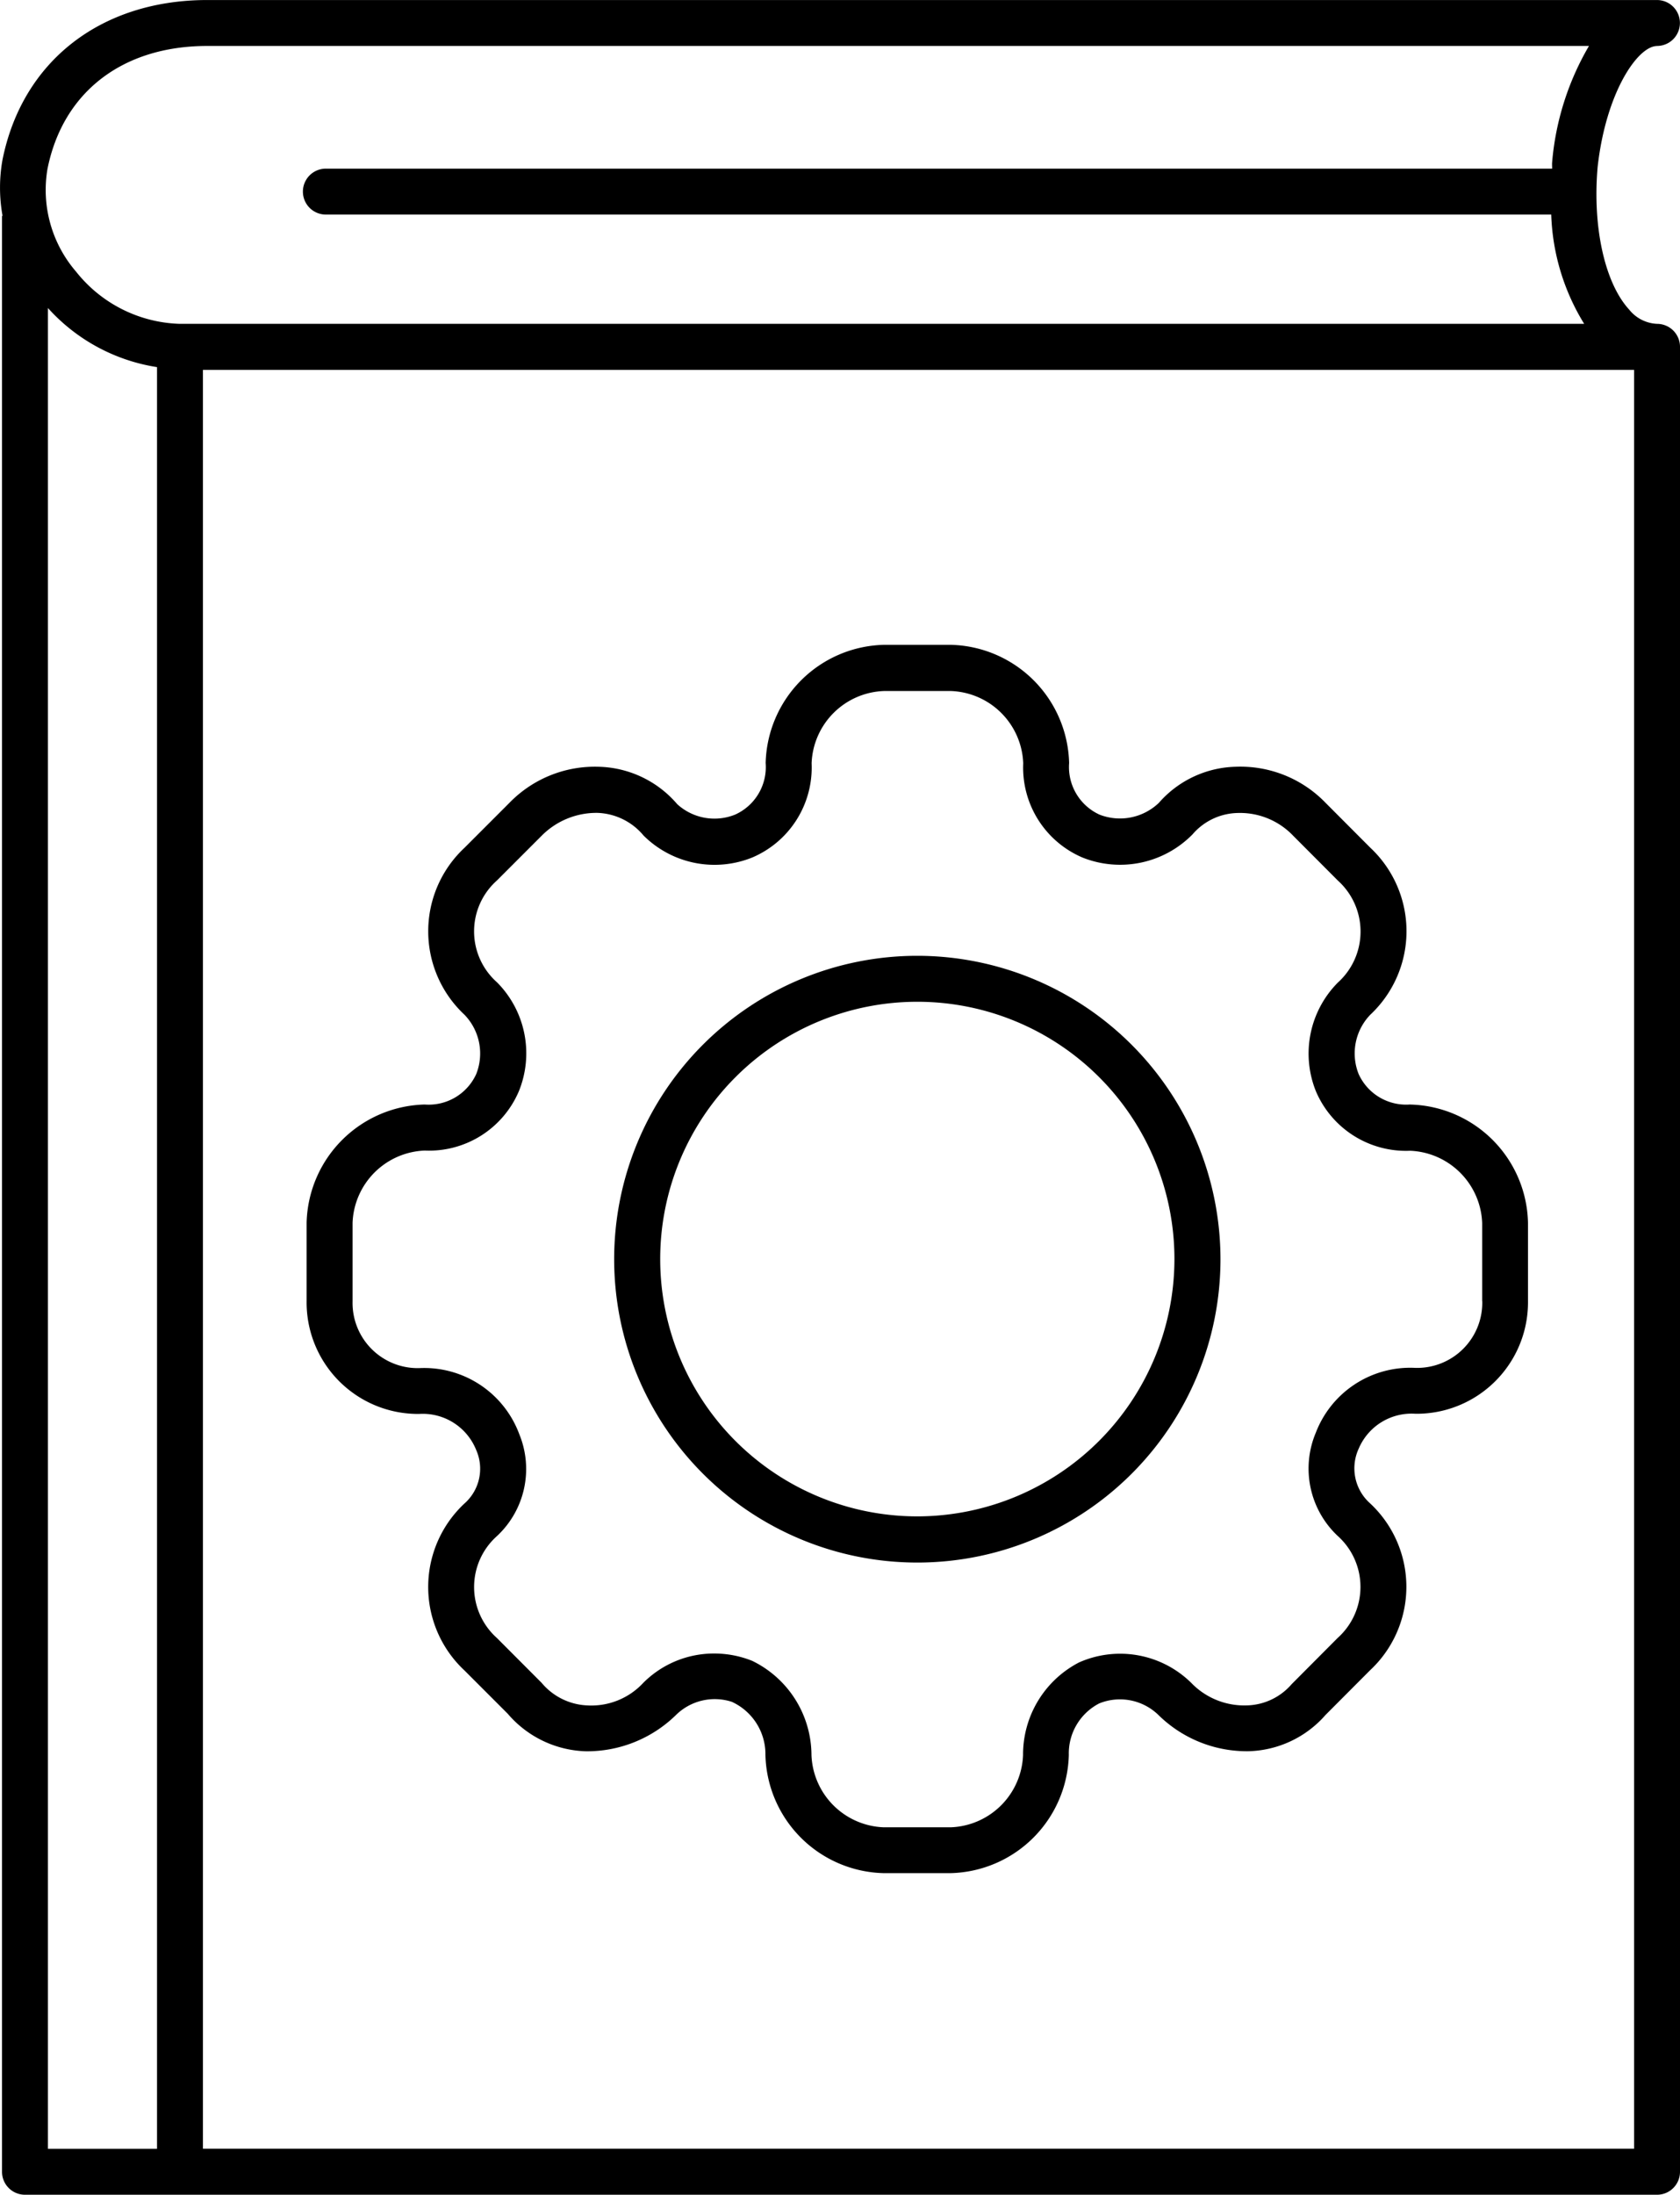 <svg xmlns="http://www.w3.org/2000/svg" width="59.296" height="77.408" viewBox="0 0 59.296 77.408">
  <g id="noun-guide-3826890" transform="translate(-136.624 -1.379)">
    <path id="Path_79" data-name="Path 79" d="M195.1,3h.007a.81.81,0,0,0,0-1.62c-.007,0-.013,0-.02,0H143.942c-3.763,0-6.534,2.162-7.231,5.64a5.577,5.577,0,0,0,0,1.954c0,.016-.016.026-.016.042V77.977a.81.81,0,0,0,.81.81H195.11a.81.81,0,0,0,.81-.81V13.611a.81.81,0,0,0-.81-.81,1.335,1.335,0,0,1-.982-.5c-.869-.946-1.3-2.93-1.115-5.034.295-2.638,1.413-4.256,2.091-4.265ZM138.3,7.336C138.843,4.623,140.953,3,143.941,3h48.766a9.733,9.733,0,0,0-1.3,4.1c-.007.078,0,.149,0,.227H148.125a.81.81,0,1,0,0,1.62h43.25a7.815,7.815,0,0,0,1.163,3.854H142.975a4.848,4.848,0,0,1-3.666-1.841A4.41,4.41,0,0,1,138.3,7.336Zm.016,4.907a6.527,6.527,0,0,0,3.85,2.084v62.84h-3.85Zm5.471,64.921V14.425H194.3V77.164Z" transform="translate(0)"/>
    <path id="Path_80" data-name="Path 80" d="M303.406,244.07a10.7,10.7,0,1,0,10.7,10.7A10.709,10.709,0,0,0,303.406,244.07Zm0,19.771a9.075,9.075,0,1,1,9.075-9.075A9.085,9.085,0,0,1,303.406,263.841Z" transform="translate(-134.405 -208.98)"/>
    <path id="Path_81" data-name="Path 81" d="M253.483,181.317h-.007a1.841,1.841,0,0,1-1.818-1.073,1.966,1.966,0,0,1,.412-2.094,4.034,4.034,0,0,0,0-5.889l-1.578-1.582a4.182,4.182,0,0,0-3.176-1.274,3.725,3.725,0,0,0-2.71,1.274,1.987,1.987,0,0,1-2.094.415,1.845,1.845,0,0,1-1.073-1.821,4.278,4.278,0,0,0-4.168-4.168H234.9a4.278,4.278,0,0,0-4.172,4.168,1.838,1.838,0,0,1-1.073,1.818,1.948,1.948,0,0,1-2.048-.366,3.764,3.764,0,0,0-2.755-1.319,4.205,4.205,0,0,0-3.173,1.277l-1.582,1.582a4.026,4.026,0,0,0,0,5.886,1.965,1.965,0,0,1,.415,2.094,1.844,1.844,0,0,1-1.818,1.073,4.278,4.278,0,0,0-4.168,4.168v2.768a3.934,3.934,0,0,0,3.973,3.977,2.031,2.031,0,0,1,2.012,1.271,1.634,1.634,0,0,1-.415,1.889,4.026,4.026,0,0,0,0,5.886l1.533,1.533a3.768,3.768,0,0,0,2.752,1.319,4.484,4.484,0,0,0,3.176-1.274,1.951,1.951,0,0,1,1.977-.47,2.031,2.031,0,0,1,1.186,1.874,4.275,4.275,0,0,0,4.168,4.168h2.372a4.275,4.275,0,0,0,4.168-4.168,1.984,1.984,0,0,1,1.073-1.818,1.948,1.948,0,0,1,2.094.412,4.448,4.448,0,0,0,3.173,1.274,3.734,3.734,0,0,0,2.716-1.274l1.578-1.582a4.023,4.023,0,0,0,0-5.886,1.653,1.653,0,0,1-.4-1.935,2.026,2.026,0,0,1,2-1.225,3.932,3.932,0,0,0,3.973-3.977v-2.764a4.265,4.265,0,0,0-4.158-4.165Zm2.538,6.933a2.3,2.3,0,0,1-2.353,2.357,3.57,3.57,0,0,0-3.523,2.288,3.258,3.258,0,0,0,.772,3.637,2.415,2.415,0,0,1,0,3.6l-1.621,1.627a2.155,2.155,0,0,1-1.591.752,2.6,2.6,0,0,1-1.961-.8,3.579,3.579,0,0,0-3.954-.716,3.658,3.658,0,0,0-1.977,3.267,2.65,2.65,0,0,1-2.548,2.548h-2.372a2.65,2.65,0,0,1-2.548-2.548,3.709,3.709,0,0,0-2.091-3.322,3.587,3.587,0,0,0-1.342-.259,3.523,3.523,0,0,0-2.5,1.031,2.5,2.5,0,0,1-1.967.8,2.224,2.224,0,0,1-1.627-.8l-1.575-1.578a2.407,2.407,0,0,1,0-3.594,3.232,3.232,0,0,0,.791-3.591,3.581,3.581,0,0,0-3.533-2.334,2.3,2.3,0,0,1-2.353-2.357v-2.768a2.65,2.65,0,0,1,2.548-2.548,3.445,3.445,0,0,0,3.322-2.094,3.551,3.551,0,0,0-.772-3.84,2.4,2.4,0,0,1,0-3.594l1.582-1.582a2.721,2.721,0,0,1,1.961-.8,2.211,2.211,0,0,1,1.63.8,3.555,3.555,0,0,0,3.84.772,3.447,3.447,0,0,0,2.091-3.322,2.65,2.65,0,0,1,2.551-2.548h2.37a2.65,2.65,0,0,1,2.548,2.548,3.446,3.446,0,0,0,2.094,3.326,3.582,3.582,0,0,0,3.883-.82,2.158,2.158,0,0,1,1.582-.752,2.594,2.594,0,0,1,1.967.8l1.578,1.582a2.421,2.421,0,0,1,0,3.6,3.553,3.553,0,0,0-.772,3.837,3.456,3.456,0,0,0,3.322,2.094h.007a2.653,2.653,0,0,1,2.538,2.548v2.759Z" transform="translate(-67.08 -140.983)"/>
  </g>
</svg>
